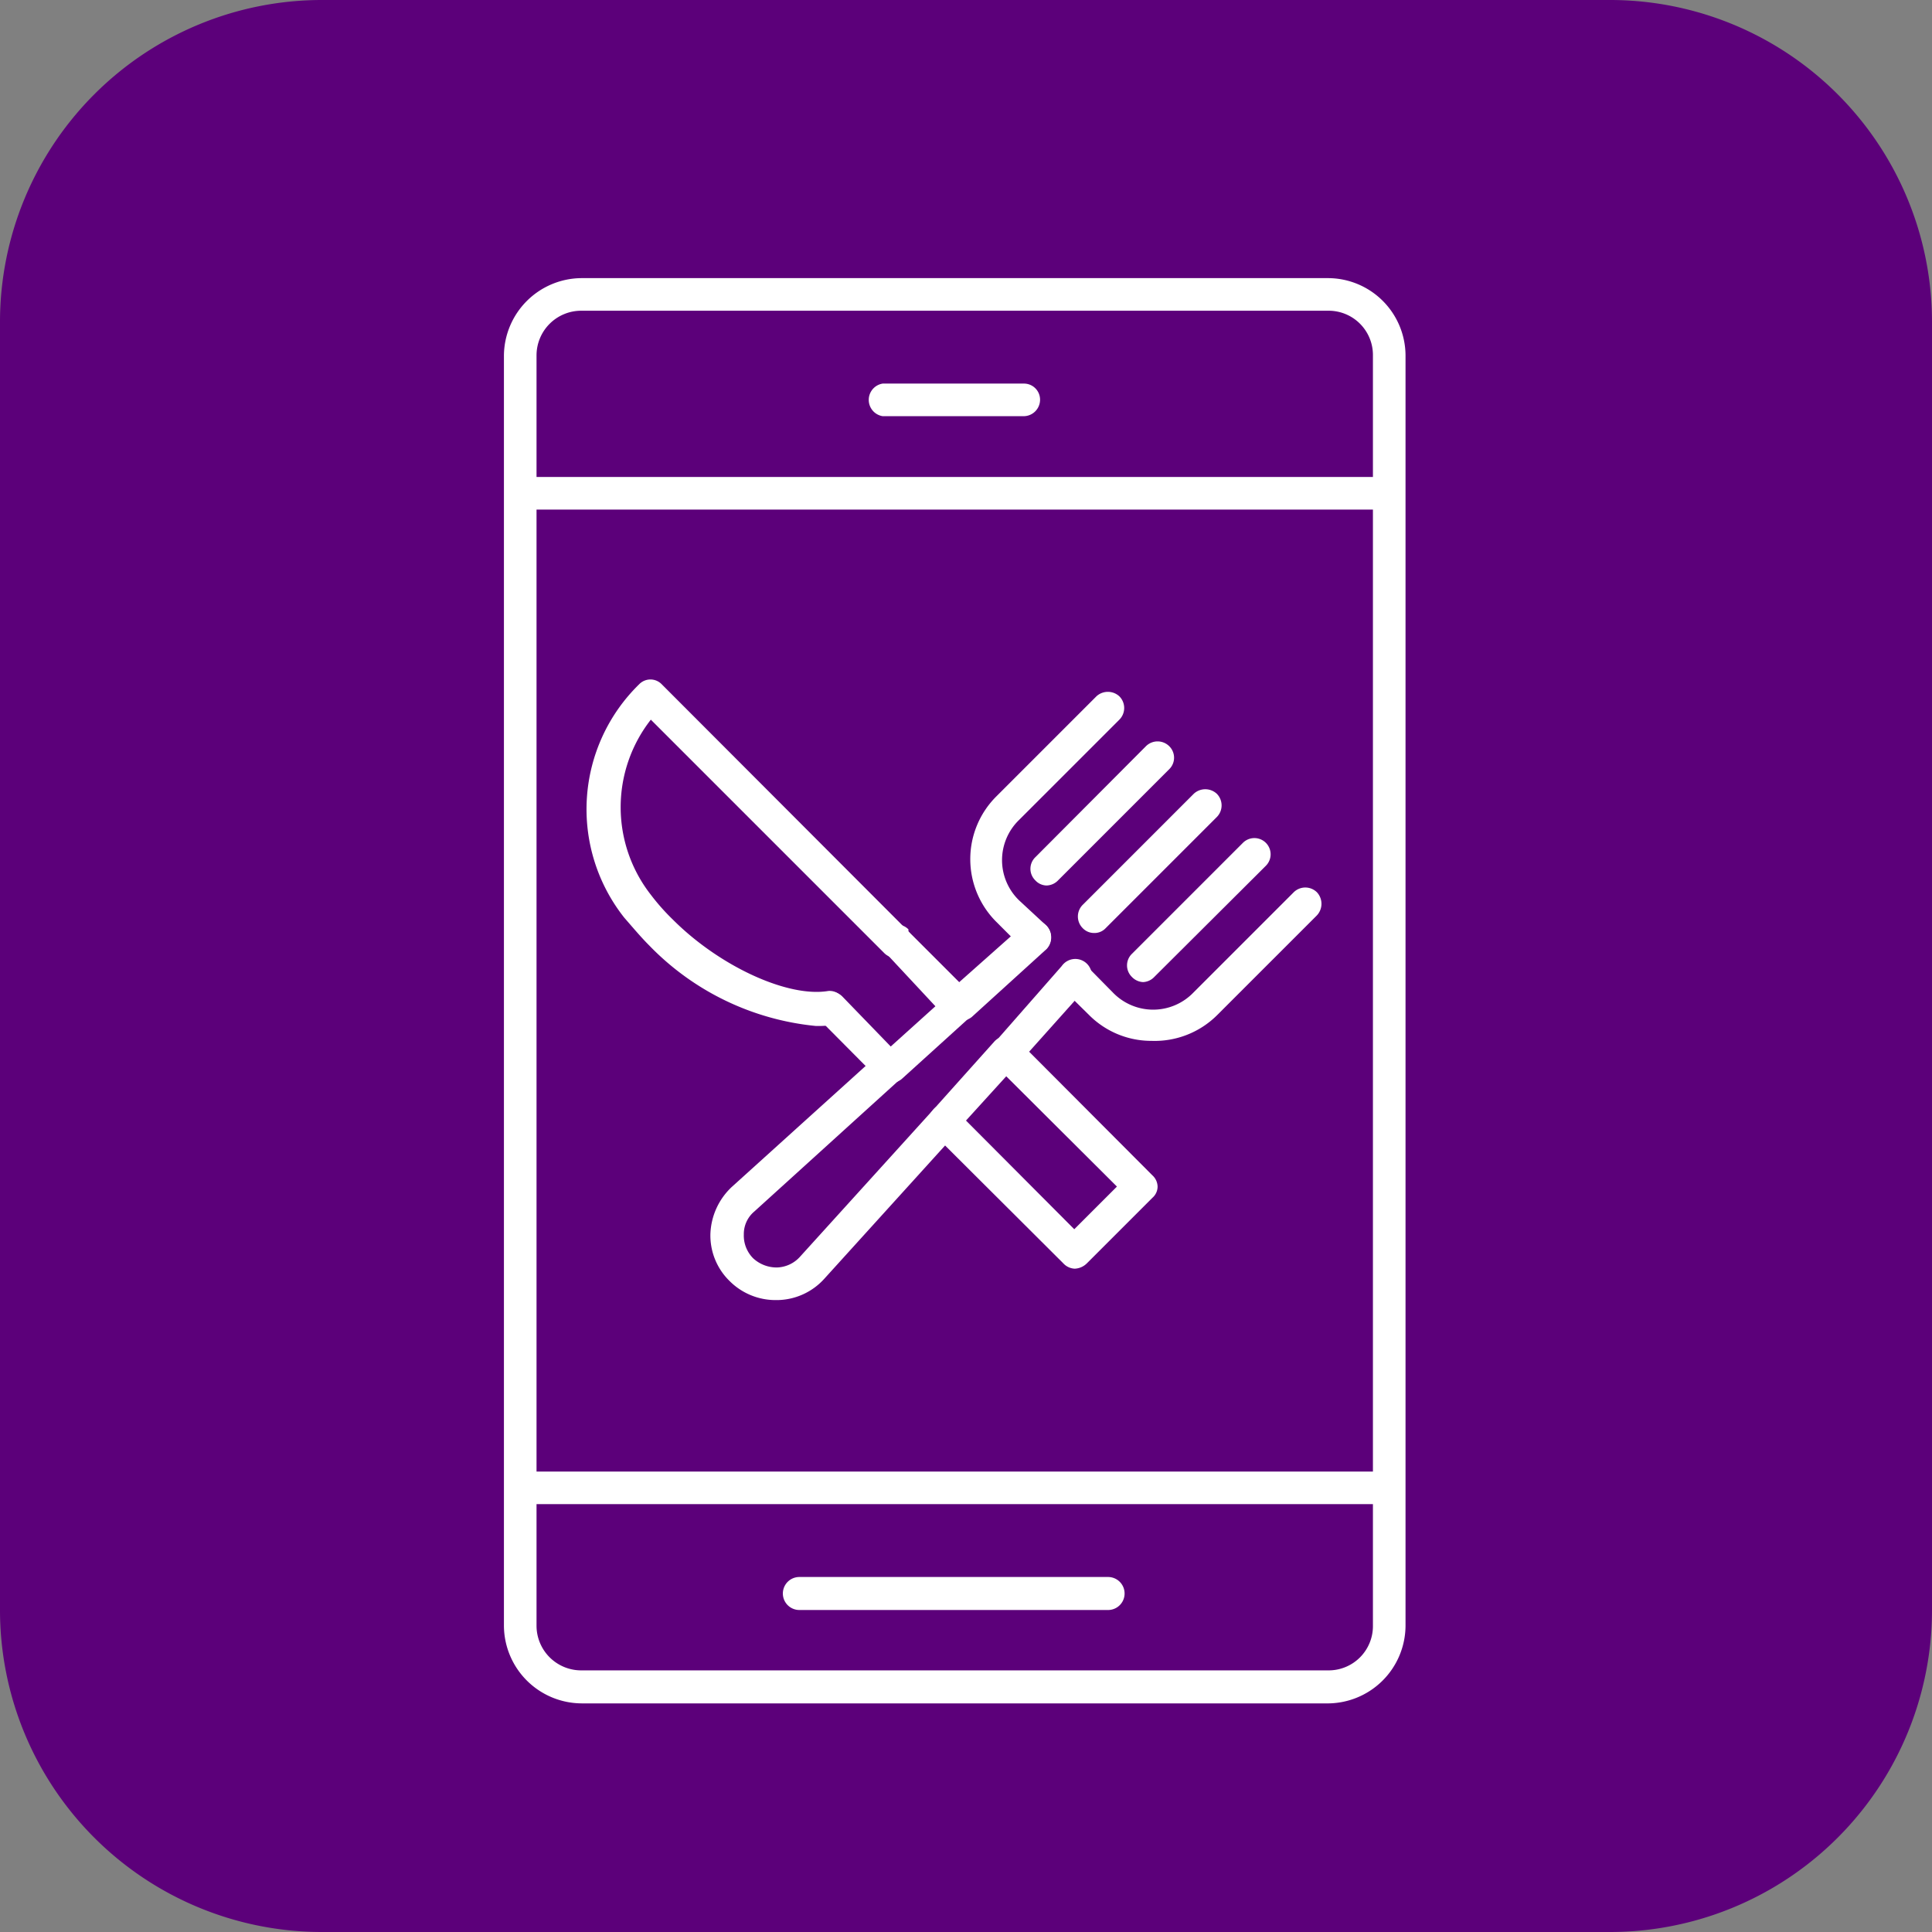 <svg id="Layer_1" data-name="Layer 1" xmlns="http://www.w3.org/2000/svg" width="48" height="48" viewBox="0 0 48 48"><rect x="0" y="0" width="48" height="48" fill="#808080" stroke="none"/><defs><style>.cls-1{fill:#5c007a;}.cls-2{fill:#fff;}</style></defs><path class="cls-1" d="M40,48H8a8,8,0,0,1-8-8V8A8,8,0,0,1,8,0H40a8,8,0,0,1,8,8V40A8,8,0,0,1,40,48Z" transform="translate(0 0)"/><g id="_8242_-_Mobile_Food" data-name="8242 - Mobile Food"><path class="cls-2" d="M32.94,42.32H14.45a1.94,1.94,0,0,1-1.93-1.93V8.83a1.94,1.94,0,0,1,1.93-1.92H33a1.93,1.93,0,0,1,1.92,1.92V40.39A1.94,1.94,0,0,1,32.94,42.32ZM14.45,7.72a1.11,1.11,0,0,0-1.12,1.11V40.39a1.11,1.11,0,0,0,1.12,1.11H33a1.1,1.1,0,0,0,1.11-1.11V8.83A1.1,1.1,0,0,0,33,7.72Z" transform="translate(0 0)"/><path class="cls-2" d="M34.46,12.66H12.92a.41.41,0,0,1,0-.81H34.47a.4.4,0,0,1,.4.41A.41.41,0,0,1,34.46,12.66Z" transform="translate(0 0)"/><path class="cls-2" d="M34.46,37.37H12.92a.41.41,0,0,1,0-.81H34.47a.4.4,0,0,1,.4.41A.41.41,0,0,1,34.46,37.37Z" transform="translate(0 0)"/><path class="cls-2" d="M25.44,10.34H21.93a.41.41,0,0,1,0-.81h3.51a.4.4,0,0,1,.4.41A.41.41,0,0,1,25.44,10.34Z" transform="translate(0 0)"/><path class="cls-2" d="M27.53,40H19.86a.41.41,0,0,1,0-.82h7.67a.41.41,0,1,1,0,.82Z" transform="translate(0 0)"/><path class="cls-2" d="M23.81,25.37a.41.41,0,0,1-.27-.71L25.41,23A.41.41,0,0,1,26,23a.42.42,0,0,1,0,.58l-1.86,1.69A.5.5,0,0,1,23.81,25.37Z" transform="translate(0 0)"/><path class="cls-2" d="M25,26.56a.39.39,0,0,1-.27-.1.42.42,0,0,1,0-.58L26.38,24a.41.41,0,1,1,.61.54L25.3,26.43A.41.41,0,0,1,25,26.56Z" transform="translate(0 0)"/><path class="cls-2" d="M19.27,32.3a1.61,1.61,0,0,1-1.14-.47,1.58,1.58,0,0,1-.48-1.18,1.68,1.68,0,0,1,.53-1.16l3.64-3.29a.41.41,0,0,1,.58,0,.42.42,0,0,1,0,.58L18.74,30.1a.73.73,0,0,0-.26.57.8.8,0,0,0,.23.59.86.86,0,0,0,.59.23.8.8,0,0,0,.57-.26l3.29-3.63a.41.41,0,1,1,.61.54l-3.29,3.63a1.6,1.6,0,0,1-1.16.53Z" transform="translate(0 0)"/><path class="cls-2" d="M25.68,23.68a.41.41,0,0,1-.28-.13l-.65-.65a2.2,2.2,0,0,1,0-3.11l2.49-2.49a.42.42,0,0,1,.57,0,.41.41,0,0,1,0,.58l-2.49,2.49a1.39,1.39,0,0,0,0,2L26,23a.42.42,0,0,1,0,.57A.41.41,0,0,1,25.68,23.68Z" transform="translate(0 0)"/><path class="cls-2" d="M28.61,25.86a2.18,2.18,0,0,1-1.55-.64l-.66-.65a.43.43,0,0,1,0-.58A.41.41,0,0,1,27,24l.65.66a1.39,1.39,0,0,0,2,0l2.49-2.49a.41.41,0,0,1,.58,0,.42.42,0,0,1,0,.57l-2.49,2.49A2.2,2.2,0,0,1,28.61,25.86Z" transform="translate(0 0)"/><path class="cls-2" d="M26,22a.39.39,0,0,1-.28-.13.4.4,0,0,1,0-.57l2.75-2.76a.41.41,0,0,1,.58,0,.4.4,0,0,1,0,.57l-2.76,2.76A.41.41,0,0,1,26,22Z" transform="translate(0 0)"/><path class="cls-2" d="M27.18,23.18a.39.39,0,0,1-.28-.12.41.41,0,0,1,0-.58l2.76-2.76a.42.42,0,0,1,.57,0,.41.41,0,0,1,0,.58l-2.76,2.76A.38.38,0,0,1,27.18,23.18Z" transform="translate(0 0)"/><path class="cls-2" d="M28.4,24.4a.41.41,0,0,1-.28-.13.4.4,0,0,1,0-.57l2.76-2.76a.4.4,0,0,1,.57.57l-2.77,2.76A.41.41,0,0,1,28.4,24.4Z" transform="translate(0 0)"/><path class="cls-2" d="M22.1,26.92a.39.39,0,0,1-.28-.12l-1.46-1.47a.4.4,0,0,1,.57-.57L22.13,26l1.11-1L22,23.67a.41.41,0,0,1,0-.58.4.4,0,0,1,.57,0l0,.05,1.54,1.54a.42.42,0,0,1,.12.29.43.43,0,0,1-.13.3L22.4,26.81A.51.51,0,0,1,22.1,26.92Z" transform="translate(0 0)"/><path class="cls-2" d="M26.7,31.52a.41.41,0,0,1-.28-.13l-3.25-3.24a.41.41,0,0,1,0-.56l1.54-1.72a.42.42,0,0,1,.3-.13.4.4,0,0,1,.29.12l3.33,3.34a.39.39,0,0,1,.13.28.37.37,0,0,1-.13.28L27,31.39A.45.45,0,0,1,26.7,31.52ZM24,27.84l2.69,2.7,1.06-1.06L25,26.74Z" transform="translate(0 0)"/><path class="cls-2" d="M20.27,25.49a6.66,6.66,0,0,1-4.14-2c-.21-.21-.41-.45-.62-.69A4.34,4.34,0,0,1,15.88,17a.39.39,0,0,1,.56,0l6.1,6.11a.4.4,0,0,1-.57.57l-5.8-5.8a3.53,3.53,0,0,0,0,4.35,5.41,5.41,0,0,0,.55.62c1.16,1.16,2.86,1.94,3.86,1.77A.39.39,0,0,1,21,25a.4.4,0,0,1-.34.47A2.63,2.63,0,0,1,20.27,25.49Z" transform="translate(0 0)"/></g></svg>
